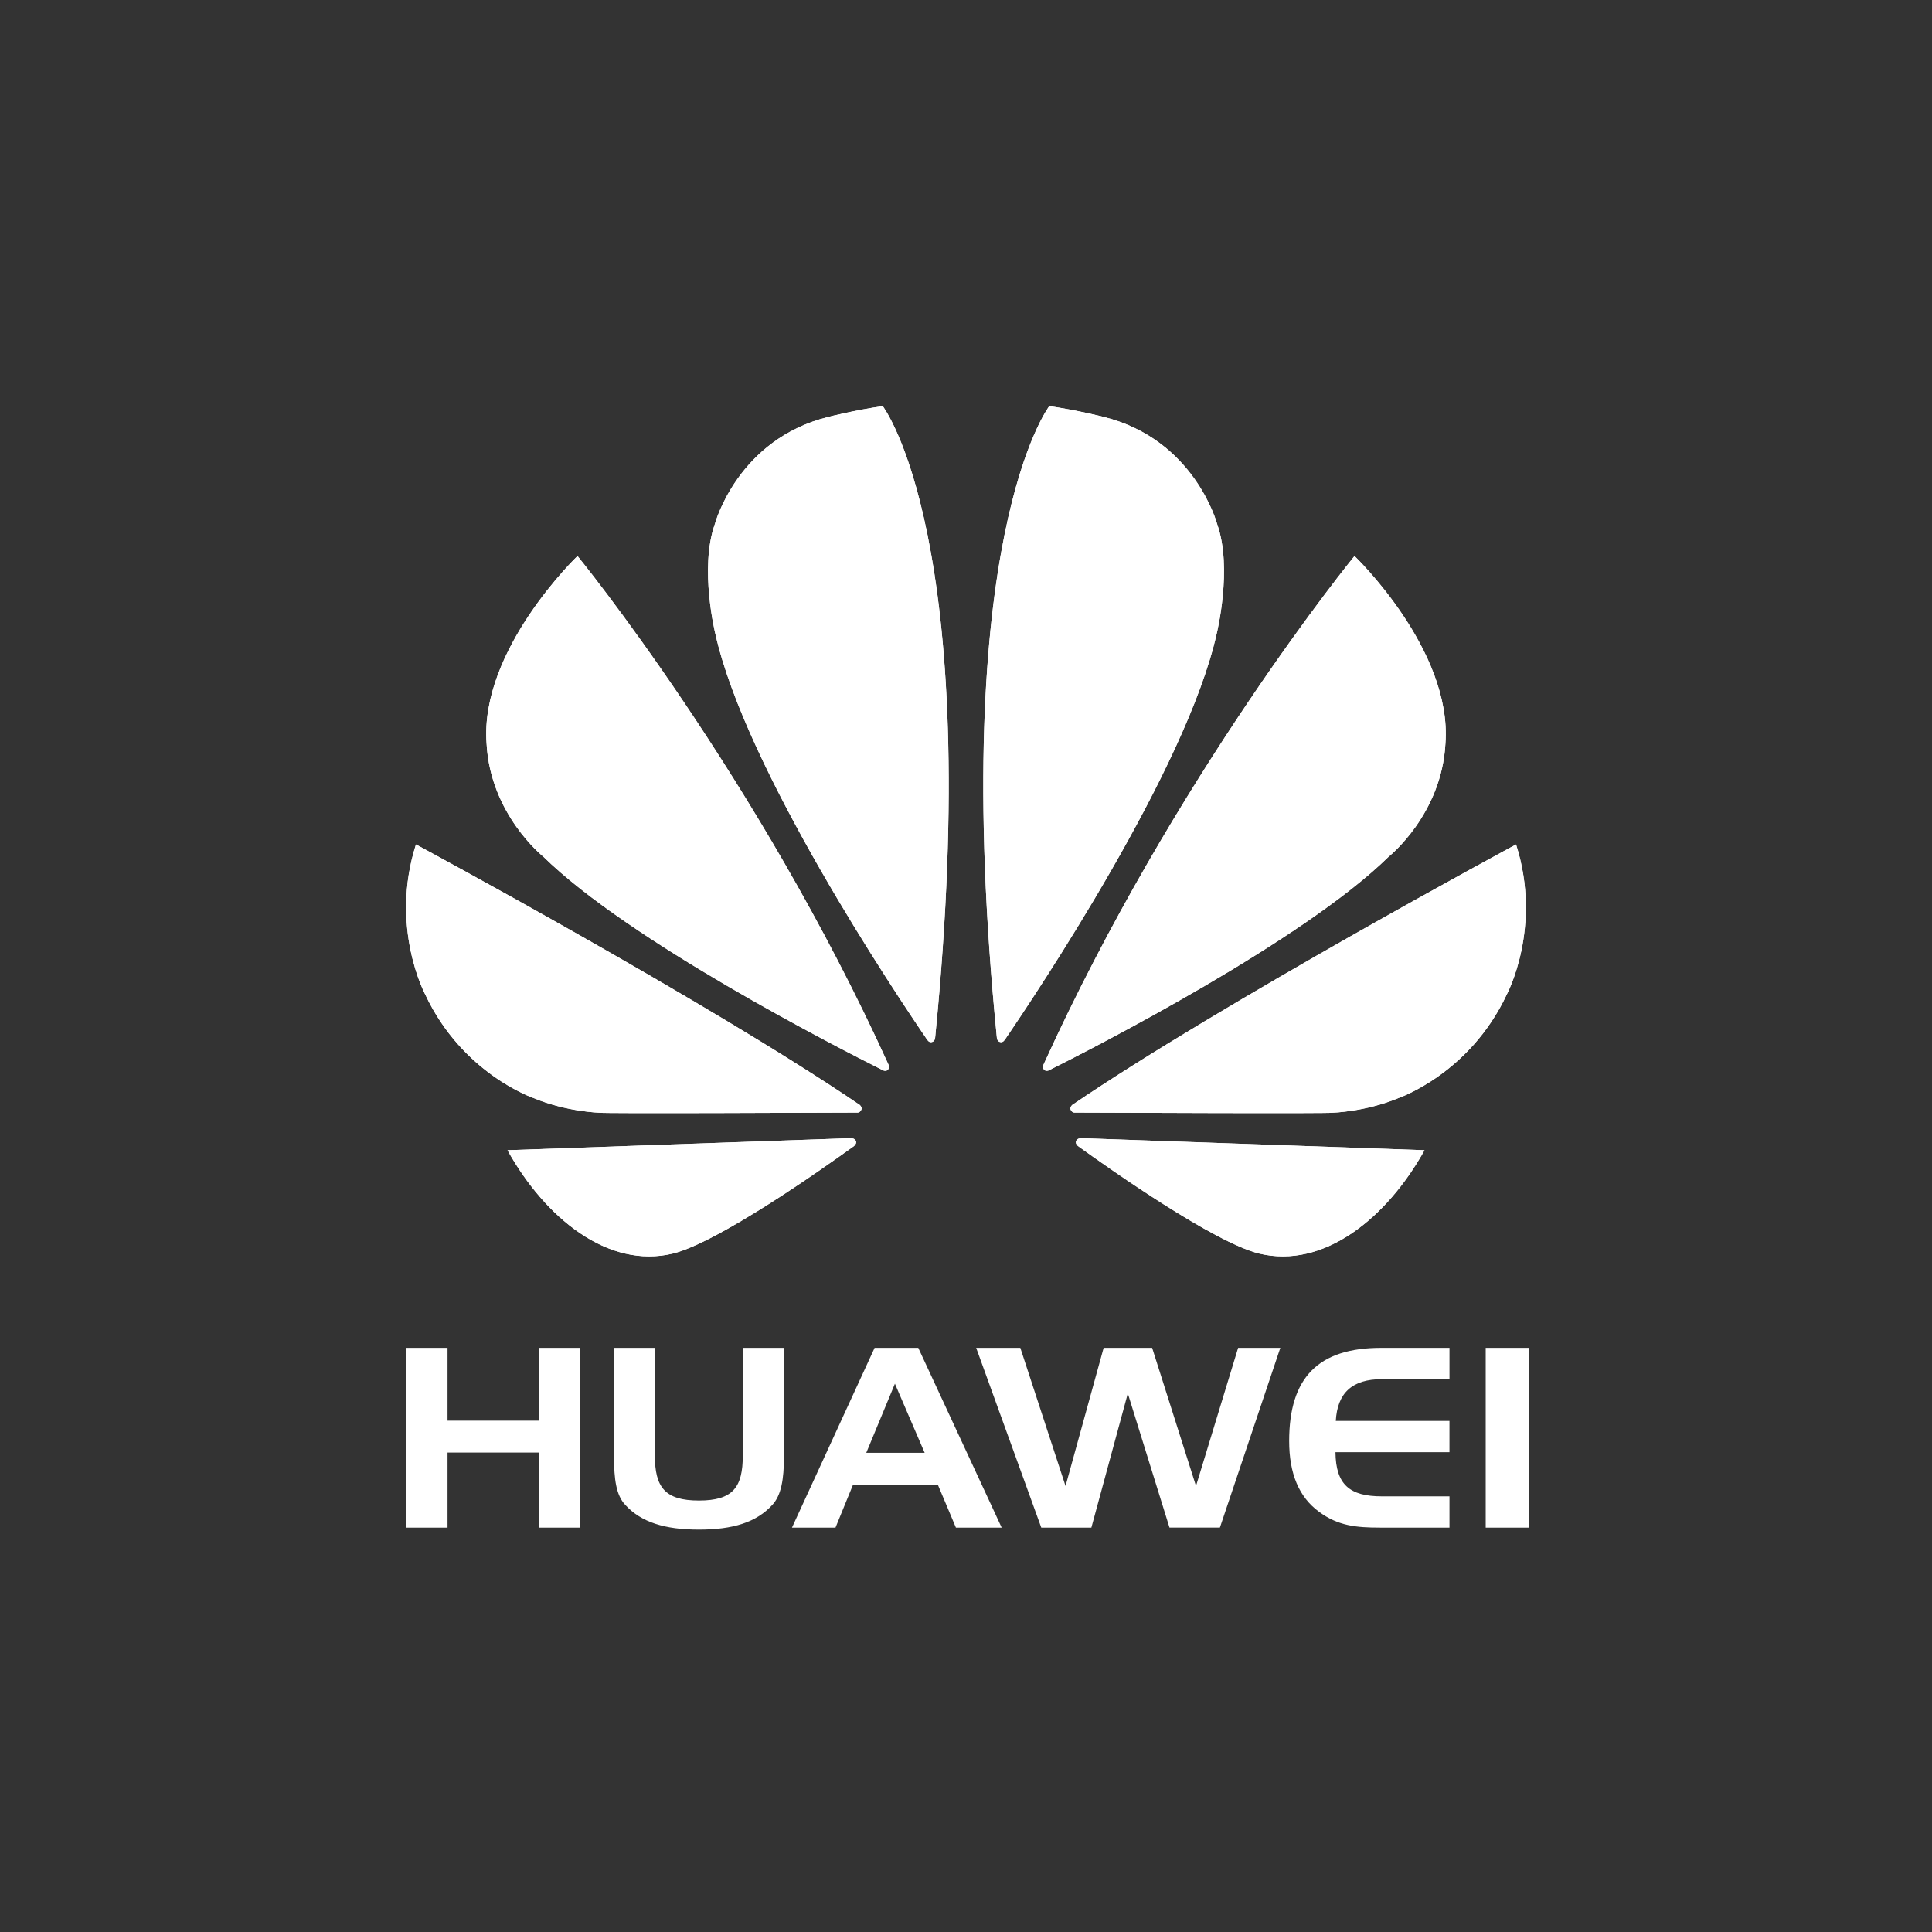 <?xml version="1.0" encoding="UTF-8"?>
<svg xmlns="http://www.w3.org/2000/svg" xmlns:xlink="http://www.w3.org/1999/xlink" width="333px" height="333px" viewBox="0 0 333 333" version="1.1">
  <rect x="0" y="0" width="333" height="333" fill="#333333" stroke="none"/>
  <title>Huawei-white</title>
  <desc>Created with Sketch.</desc>
  <g id="Huawei-white" stroke="none" stroke-width="1" fill="none" fill-rule="evenodd">
    <g id="5f00bae1fe53d9289064d464_Huawei" transform="translate(70, 70)" fill="#FFFFFF">
      <g id="huawei" transform="translate(0, 162)" fill-rule="nonzero">
        <path d="M7.137,18.363 L7.137,31.297 L0.048,31.297 L0.048,0.319 L7.137,0.319 L7.137,12.869 L22.932,12.869 L22.932,0.319 L30,0.319 L30,31.297 L22.932,31.297 L22.932,18.362 L7.137,18.363 Z M42.874,18.877 C42.874,24.343 44.614,26.633 50.466,26.633 C56.34,26.633 58.027,24.343 58.027,18.877 L58.027,0.319 L65.124,0.319 L65.124,19.046 C65.124,23.017 64.639,25.73 63.134,27.367 C60.376,30.393 56.34,31.641 50.466,31.641 C44.614,31.641 40.517,30.393 37.755,27.367 C36.2,25.699 35.832,22.974 35.832,19.046 L35.832,0.319 L42.872,0.319 L42.872,18.877 L42.874,18.877 Z M88.273,0.319 L102.648,31.297 L94.76,31.297 L91.657,23.93 L77.017,23.93 L74.007,31.297 L66.505,31.297 L80.748,0.319 L88.273,0.319 Z M79.311,18.408 L89.376,18.408 L84.248,6.497 L79.311,18.408 Z M140.262,31.296 L131.575,31.296 L124.39,8.175 L118.109,31.297 L109.474,31.297 L98.254,0.319 L105.864,0.319 L113.656,24.125 L120.223,0.319 L128.583,0.319 L136.142,24.125 L143.403,0.319 L150.676,0.319 L140.262,31.296 Z M160.238,12.914 L179.83,12.914 L179.83,18.302 L160.181,18.302 C160.24,23.885 162.619,25.911 168.187,25.911 L179.832,25.911 L179.832,31.297 L167.866,31.297 C163.791,31.297 160.64,31.007 157.361,28.578 C153.889,26.045 152.202,21.987 152.202,16.38 C152.202,5.42 157.23,0.319 168.051,0.319 L179.834,0.319 L179.834,5.716 L168.188,5.716 C163.088,5.716 160.512,8.054 160.237,12.914 L160.238,12.914 Z M186.076,0.319 L186.076,31.297 L193.483,31.297 L193.483,0.319 L186.076,0.319 Z" id="Shape"></path>
      </g>
      <g id="Group-9">
        <path d="M77.542,126.731 C77.386,126.191 76.759,126.191 76.759,126.191 L76.759,126.17 L17.474,128.254 C23.899,139.823 34.743,148.8 46.02,146.052 C53.813,144.098 71.434,131.696 77.262,127.488 L77.249,127.47 C77.692,127.061 77.542,126.731 77.542,126.731 Z" id="Path"></path>
        <path d="M78.414,121.353 C78.711,120.888 78.204,120.47 78.204,120.47 L78.217,120.466 C52.177,102.738 1.694,75.551 1.694,75.551 C-2.893,89.873 3.29,101.401 3.29,101.401 C9.716,115.125 21.995,119.272 21.995,119.272 C27.665,121.63 33.334,121.788 33.334,121.788 C34.23,121.939 68.615,121.803 77.824,121.762 C78.215,121.757 78.414,121.353 78.414,121.353 Z" id="Path"></path>
        <path d="M83.038,114.36 C83.038,114.36 83.37,114.091 83.192,113.648 L83.207,113.648 C60.538,63.711 29.536,25.835 29.536,25.835 C29.536,25.835 12.662,41.978 13.866,58.151 C14.51,70.394 23.631,77.64 23.631,77.64 C38.358,92.111 73.974,110.361 82.247,114.498 C82.353,114.55 82.791,114.681 83.038,114.36 Z" id="Path"></path>
        <path d="M54.832,109.572 C55.395,109.804 55.695,109.246 55.695,109.246 L55.712,109.246 C61.38,100.942 87.008,62.629 92.241,39.273 C92.241,39.273 95.057,27.946 92.322,20.297 C92.322,20.297 88.452,5.704 72.721,1.844 C72.721,1.844 68.201,0.688 63.398,-1.2329899e-13 C63.398,-1.2329899e-13 45.828,22.828 54.371,108.916 L54.385,108.916 C54.441,109.474 54.832,109.572 54.832,109.572 Z" id="Path-Copy-10" transform="translate(72.773, 54.814) scale(-1, 1) translate(-72.773, -54.814) "></path>
        <path d="M77.542,126.731 C77.386,126.191 76.759,126.191 76.759,126.191 L76.759,126.17 L17.474,128.254 C23.899,139.823 34.743,148.8 46.02,146.052 C53.813,144.098 71.434,131.696 77.262,127.488 L77.249,127.47 C77.692,127.061 77.542,126.731 77.542,126.731 Z" id="Path"></path>
        <path d="M78.414,121.353 C78.711,120.888 78.204,120.47 78.204,120.47 L78.217,120.466 C52.177,102.738 1.694,75.551 1.694,75.551 C-2.893,89.873 3.29,101.401 3.29,101.401 C9.716,115.125 21.995,119.272 21.995,119.272 C27.665,121.63 33.334,121.788 33.334,121.788 C34.23,121.939 68.615,121.803 77.824,121.762 C78.215,121.757 78.414,121.353 78.414,121.353 Z" id="Path"></path>
        <path d="M83.038,114.36 C83.038,114.36 83.37,114.091 83.192,113.648 L83.207,113.648 C60.538,63.711 29.536,25.835 29.536,25.835 C29.536,25.835 12.662,41.978 13.866,58.151 C14.51,70.394 23.631,77.64 23.631,77.64 C38.358,92.111 73.974,110.361 82.247,114.498 C82.353,114.55 82.791,114.681 83.038,114.36 Z" id="Path"></path>
        <path d="M54.832,109.572 C55.395,109.804 55.695,109.246 55.695,109.246 L55.712,109.246 C61.38,100.942 87.008,62.629 92.241,39.273 C92.241,39.273 95.057,27.946 92.322,20.297 C92.322,20.297 88.452,5.704 72.721,1.844 C72.721,1.844 68.201,0.688 63.398,-1.2329899e-13 C63.398,-1.2329899e-13 45.828,22.828 54.371,108.916 L54.385,108.916 C54.441,109.474 54.832,109.572 54.832,109.572 Z" id="Path-Copy-10" transform="translate(72.773, 54.814) scale(-1, 1) translate(-72.773, -54.814) "></path>
      </g>
      <g id="Group-9" transform="translate(146, 73.5) scale(-1, 1) translate(-146, -73.5) translate(99, 0)">
        <path d="M77.542,126.731 C77.386,126.191 76.759,126.191 76.759,126.191 L76.759,126.17 L17.474,128.254 C23.899,139.823 34.743,148.8 46.02,146.052 C53.813,144.098 71.434,131.696 77.262,127.488 L77.249,127.47 C77.692,127.061 77.542,126.731 77.542,126.731 Z" id="Path"></path>
        <path d="M78.414,121.353 C78.711,120.888 78.204,120.47 78.204,120.47 L78.217,120.466 C52.177,102.738 1.694,75.551 1.694,75.551 C-2.893,89.873 3.29,101.401 3.29,101.401 C9.716,115.125 21.995,119.272 21.995,119.272 C27.665,121.63 33.334,121.788 33.334,121.788 C34.23,121.939 68.615,121.803 77.824,121.762 C78.215,121.757 78.414,121.353 78.414,121.353 Z" id="Path"></path>
        <path d="M83.038,114.36 C83.038,114.36 83.37,114.091 83.192,113.648 L83.207,113.648 C60.538,63.711 29.536,25.835 29.536,25.835 C29.536,25.835 12.662,41.978 13.866,58.151 C14.51,70.394 23.631,77.64 23.631,77.64 C38.358,92.111 73.974,110.361 82.247,114.498 C82.353,114.55 82.791,114.681 83.038,114.36 Z" id="Path"></path>
        <path d="M54.832,109.572 C55.395,109.804 55.695,109.246 55.695,109.246 L55.712,109.246 C61.38,100.942 87.008,62.629 92.241,39.273 C92.241,39.273 95.057,27.946 92.322,20.297 C92.322,20.297 88.452,5.704 72.721,1.844 C72.721,1.844 68.201,0.688 63.398,-1.2329899e-13 C63.398,-1.2329899e-13 45.828,22.828 54.371,108.916 L54.385,108.916 C54.441,109.474 54.832,109.572 54.832,109.572 Z" id="Path-Copy-10" transform="translate(72.773, 54.814) scale(-1, 1) translate(-72.773, -54.814) "></path>
        <path d="M77.542,126.731 C77.386,126.191 76.759,126.191 76.759,126.191 L76.759,126.17 L17.474,128.254 C23.899,139.823 34.743,148.8 46.02,146.052 C53.813,144.098 71.434,131.696 77.262,127.488 L77.249,127.47 C77.692,127.061 77.542,126.731 77.542,126.731 Z" id="Path"></path>
        <path d="M78.414,121.353 C78.711,120.888 78.204,120.47 78.204,120.47 L78.217,120.466 C52.177,102.738 1.694,75.551 1.694,75.551 C-2.893,89.873 3.29,101.401 3.29,101.401 C9.716,115.125 21.995,119.272 21.995,119.272 C27.665,121.63 33.334,121.788 33.334,121.788 C34.23,121.939 68.615,121.803 77.824,121.762 C78.215,121.757 78.414,121.353 78.414,121.353 Z" id="Path"></path>
        <path d="M83.038,114.36 C83.038,114.36 83.37,114.091 83.192,113.648 L83.207,113.648 C60.538,63.711 29.536,25.835 29.536,25.835 C29.536,25.835 12.662,41.978 13.866,58.151 C14.51,70.394 23.631,77.64 23.631,77.64 C38.358,92.111 73.974,110.361 82.247,114.498 C82.353,114.55 82.791,114.681 83.038,114.36 Z" id="Path"></path>
        <path d="M54.832,109.572 C55.395,109.804 55.695,109.246 55.695,109.246 L55.712,109.246 C61.38,100.942 87.008,62.629 92.241,39.273 C92.241,39.273 95.057,27.946 92.322,20.297 C92.322,20.297 88.452,5.704 72.721,1.844 C72.721,1.844 68.201,0.688 63.398,-1.2329899e-13 C63.398,-1.2329899e-13 45.828,22.828 54.371,108.916 L54.385,108.916 C54.441,109.474 54.832,109.572 54.832,109.572 Z" id="Path-Copy-10" transform="translate(72.773, 54.814) scale(-1, 1) translate(-72.773, -54.814) "></path>
      </g>
    </g>
  </g>
</svg>
